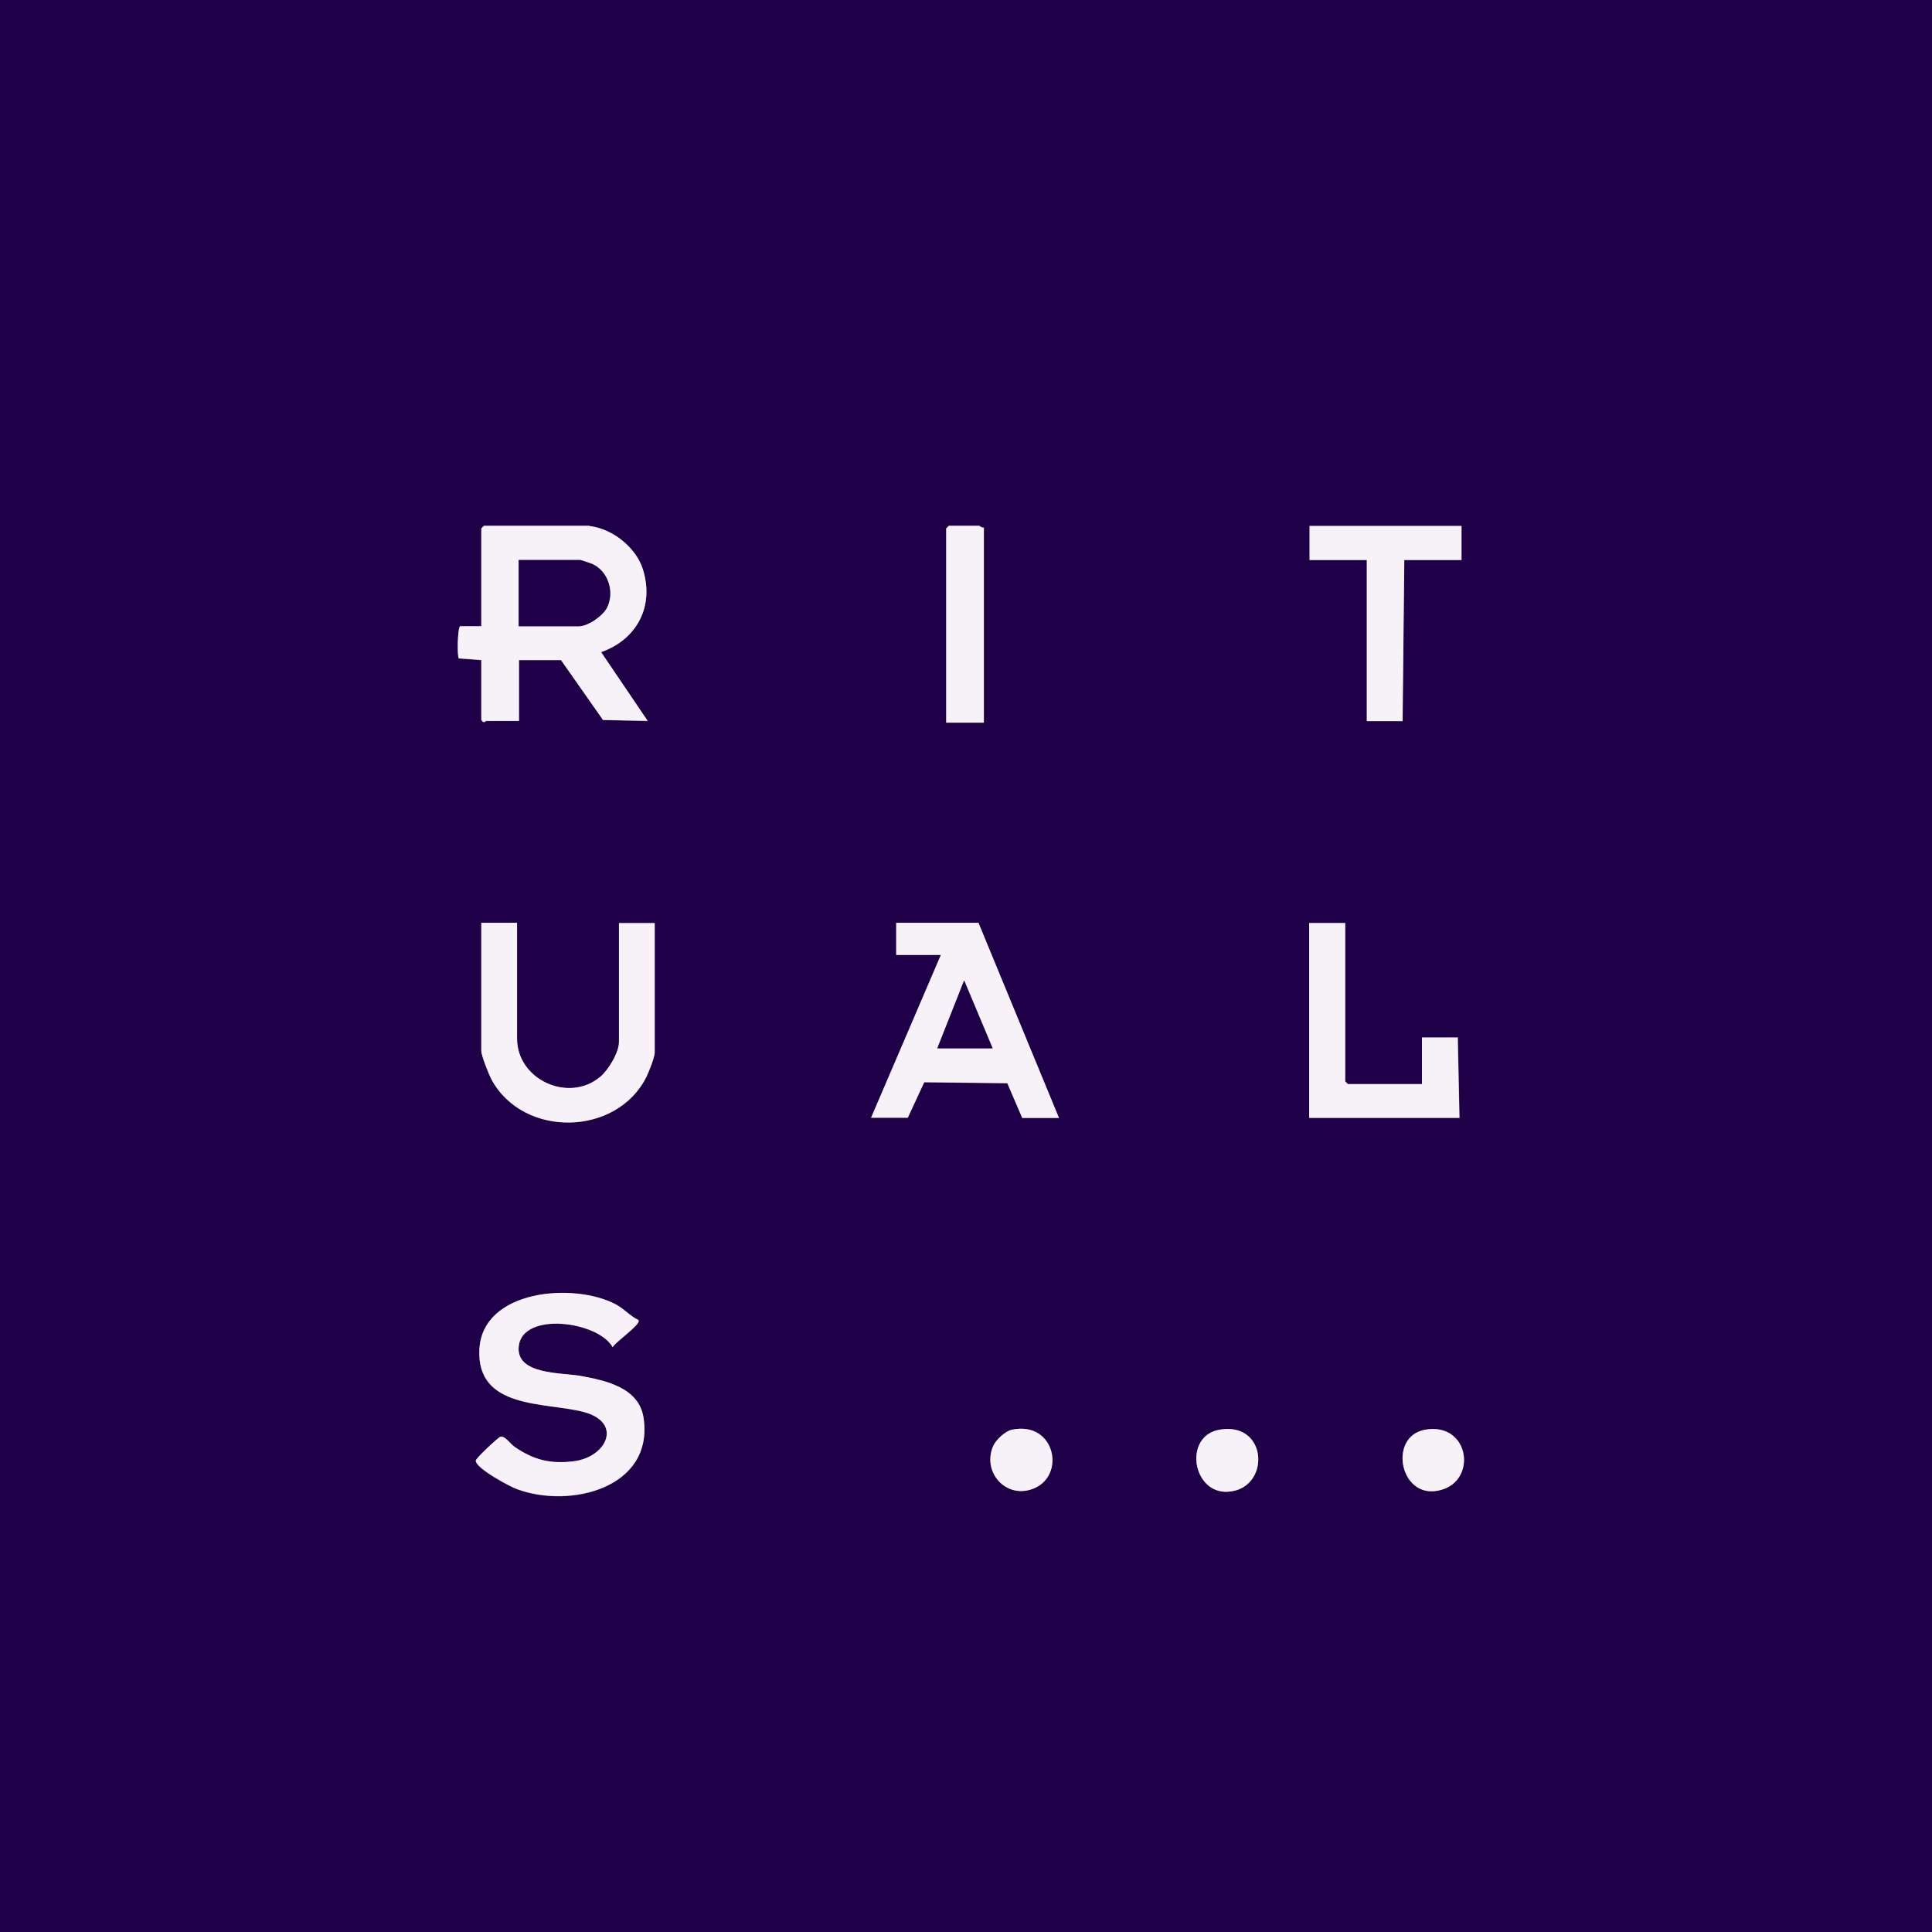 <svg xmlns="http://www.w3.org/2000/svg" id="Laag_2" data-name="Laag 2" viewBox="0 0 80 80"><rect x="0" y="0" width="80" height="80" fill="#808080" stroke="none"/><defs><style>      .cls-1 {        fill: #f7f2f7;      }      .cls-2 {        fill: #1f0048;      }    </style></defs><g id="Laag_1-2" data-name="Laag 1"><path class="cls-2" d="M80,0v80H0V0h80ZM24.41,21.78h-4.37l-.11.11v4.04h-.88c-.1.08-.13,1.23-.05,1.34l.93.07v2.48c.1.17.16.04.19.04h1.37v-2.52h1.74l1.74,2.48,1.85.04-1.93-2.85c1.48-.53,2.21-1.9,1.73-3.43-.28-.91-1.26-1.68-2.21-1.79h0ZM40.74,21.85c-.07.02-.16-.07-.19-.07h-1.26l-.11.11v8.04h1.56v-8.07ZM60.52,21.78h-6.3v1.41h2.37v6.67h1.48l.07-6.67h2.37v-1.41ZM21.41,38.22h-1.48v5.3c0,.2.32.98.43,1.2,1.33,2.42,5.19,2.33,6.41-.13.1-.19.34-.81.34-.99v-5.37h-1.48v4.93c0,.43-.44,1.16-.78,1.44-1.31,1.09-3.44.12-3.44-1.59v-4.78h0ZM40.52,38.22h-3.41v1.33h1.85l-2.89,6.74h1.52l.68-1.47,3.44.04.62,1.44h1.52l-3.33-8.07h0ZM55.7,38.22h-1.48v8.07h6.22l-.07-3.33h-1.48v1.93h-3.07l-.11-.11v-6.56ZM26.44,54.67c-.34-.16-.6-.47-.94-.65-1.74-.92-5.55-.62-5.65,1.88-.11,2.47,2.74,2.16,4.31,2.57,1.65.43.96,1.88-.43,2.05-.97.11-1.64-.06-2.42-.6-.17-.11-.4-.47-.59-.42-.08.02-1.02.89-1.02.99,0,.32,1.39,1.07,1.71,1.18,2.19.81,5.66-.04,5.24-2.94-.18-1.27-1.58-1.56-2.62-1.75-.79-.14-2.68-.05-2.55-1.23.16-1.45,3.28-1.04,3.89.04.11-.21,1.19-.95,1.07-1.11ZM41.91,59.2c-.28.06-.68.43-.79.69-.45,1.07.52,2.16,1.62,1.77,1.42-.5.97-2.83-.83-2.46h0ZM50.5,59.2c-1.5.26-1.13,2.65.34,2.57,1.78-.1,1.68-2.92-.34-2.57ZM59.02,59.2c-1.61.28-1.03,3.09.76,2.46,1.38-.49,1.02-2.77-.76-2.46Z"></path><path class="cls-1" d="M24.41,21.78c.95.11,1.92.88,2.21,1.79.48,1.53-.24,2.91-1.73,3.43l1.93,2.85-1.85-.04-1.74-2.48h-1.74v2.52h-1.37s-.08.13-.19-.04v-2.48l-.93-.07c-.08-.11-.05-1.26.05-1.33h.88v-4.05l.11-.11h4.37,0ZM21.48,25.93h2.48c.38,0,.98-.42,1.16-.76.33-.64.06-1.51-.59-1.81-.06-.03-.47-.17-.5-.17h-2.56v2.74Z"></path><path class="cls-1" d="M26.44,54.67c.11.16-.97.9-1.07,1.11-.61-1.08-3.73-1.48-3.89-.04-.13,1.19,1.76,1.09,2.55,1.23,1.04.19,2.44.48,2.62,1.75.42,2.9-3.05,3.75-5.24,2.94-.32-.12-1.71-.87-1.71-1.18,0-.1.94-.97,1.02-.99.19-.05.42.31.59.42.79.54,1.46.71,2.42.6,1.4-.16,2.08-1.61.43-2.05-1.58-.41-4.42-.1-4.31-2.57.11-2.5,3.92-2.8,5.65-1.88.34.18.6.49.94.65Z"></path><path class="cls-1" d="M40.52,38.22l3.33,8.07h-1.52l-.62-1.44-3.44-.04-.68,1.47h-1.52l2.89-6.74h-1.85v-1.33h3.41ZM41.11,43.41l-1.18-2.81-1.11,2.81h2.3Z"></path><path class="cls-1" d="M21.41,38.22v4.78c0,1.71,2.14,2.68,3.44,1.59.34-.28.78-1.01.78-1.44v-4.93h1.48v5.37c0,.18-.25.8-.34.99-1.22,2.47-5.09,2.55-6.41.13-.12-.21-.43-1-.43-1.2v-5.3h1.48Z"></path><path class="cls-1" d="M55.7,38.22v6.56l.11.11h3.07v-1.93h1.48l.07,3.33h-6.22v-8.07h1.48Z"></path><path class="cls-1" d="M60.52,21.78v1.41h-2.37l-.07,6.67h-1.48v-6.67h-2.37v-1.41h6.3Z"></path><path class="cls-1" d="M40.74,21.85v8.07h-1.56v-8.04l.11-.11h1.26s.11.1.19.07Z"></path><path class="cls-1" d="M50.5,59.2c2.03-.35,2.12,2.47.34,2.57-1.47.08-1.85-2.31-.34-2.57Z"></path><path class="cls-1" d="M41.91,59.2c1.8-.37,2.25,1.96.83,2.46-1.1.39-2.07-.7-1.62-1.77.11-.27.51-.64.79-.69h0Z"></path><path class="cls-1" d="M59.02,59.2c1.78-.3,2.14,1.97.76,2.46-1.79.63-2.37-2.19-.76-2.46Z"></path><path class="cls-2" d="M21.48,25.93v-2.74h2.56s.44.14.5.17c.65.3.92,1.17.59,1.81-.18.34-.78.76-1.16.76h-2.48Z"></path><path class="cls-2" d="M41.11,43.41h-2.3l1.11-2.81,1.18,2.81Z"></path></g></svg>